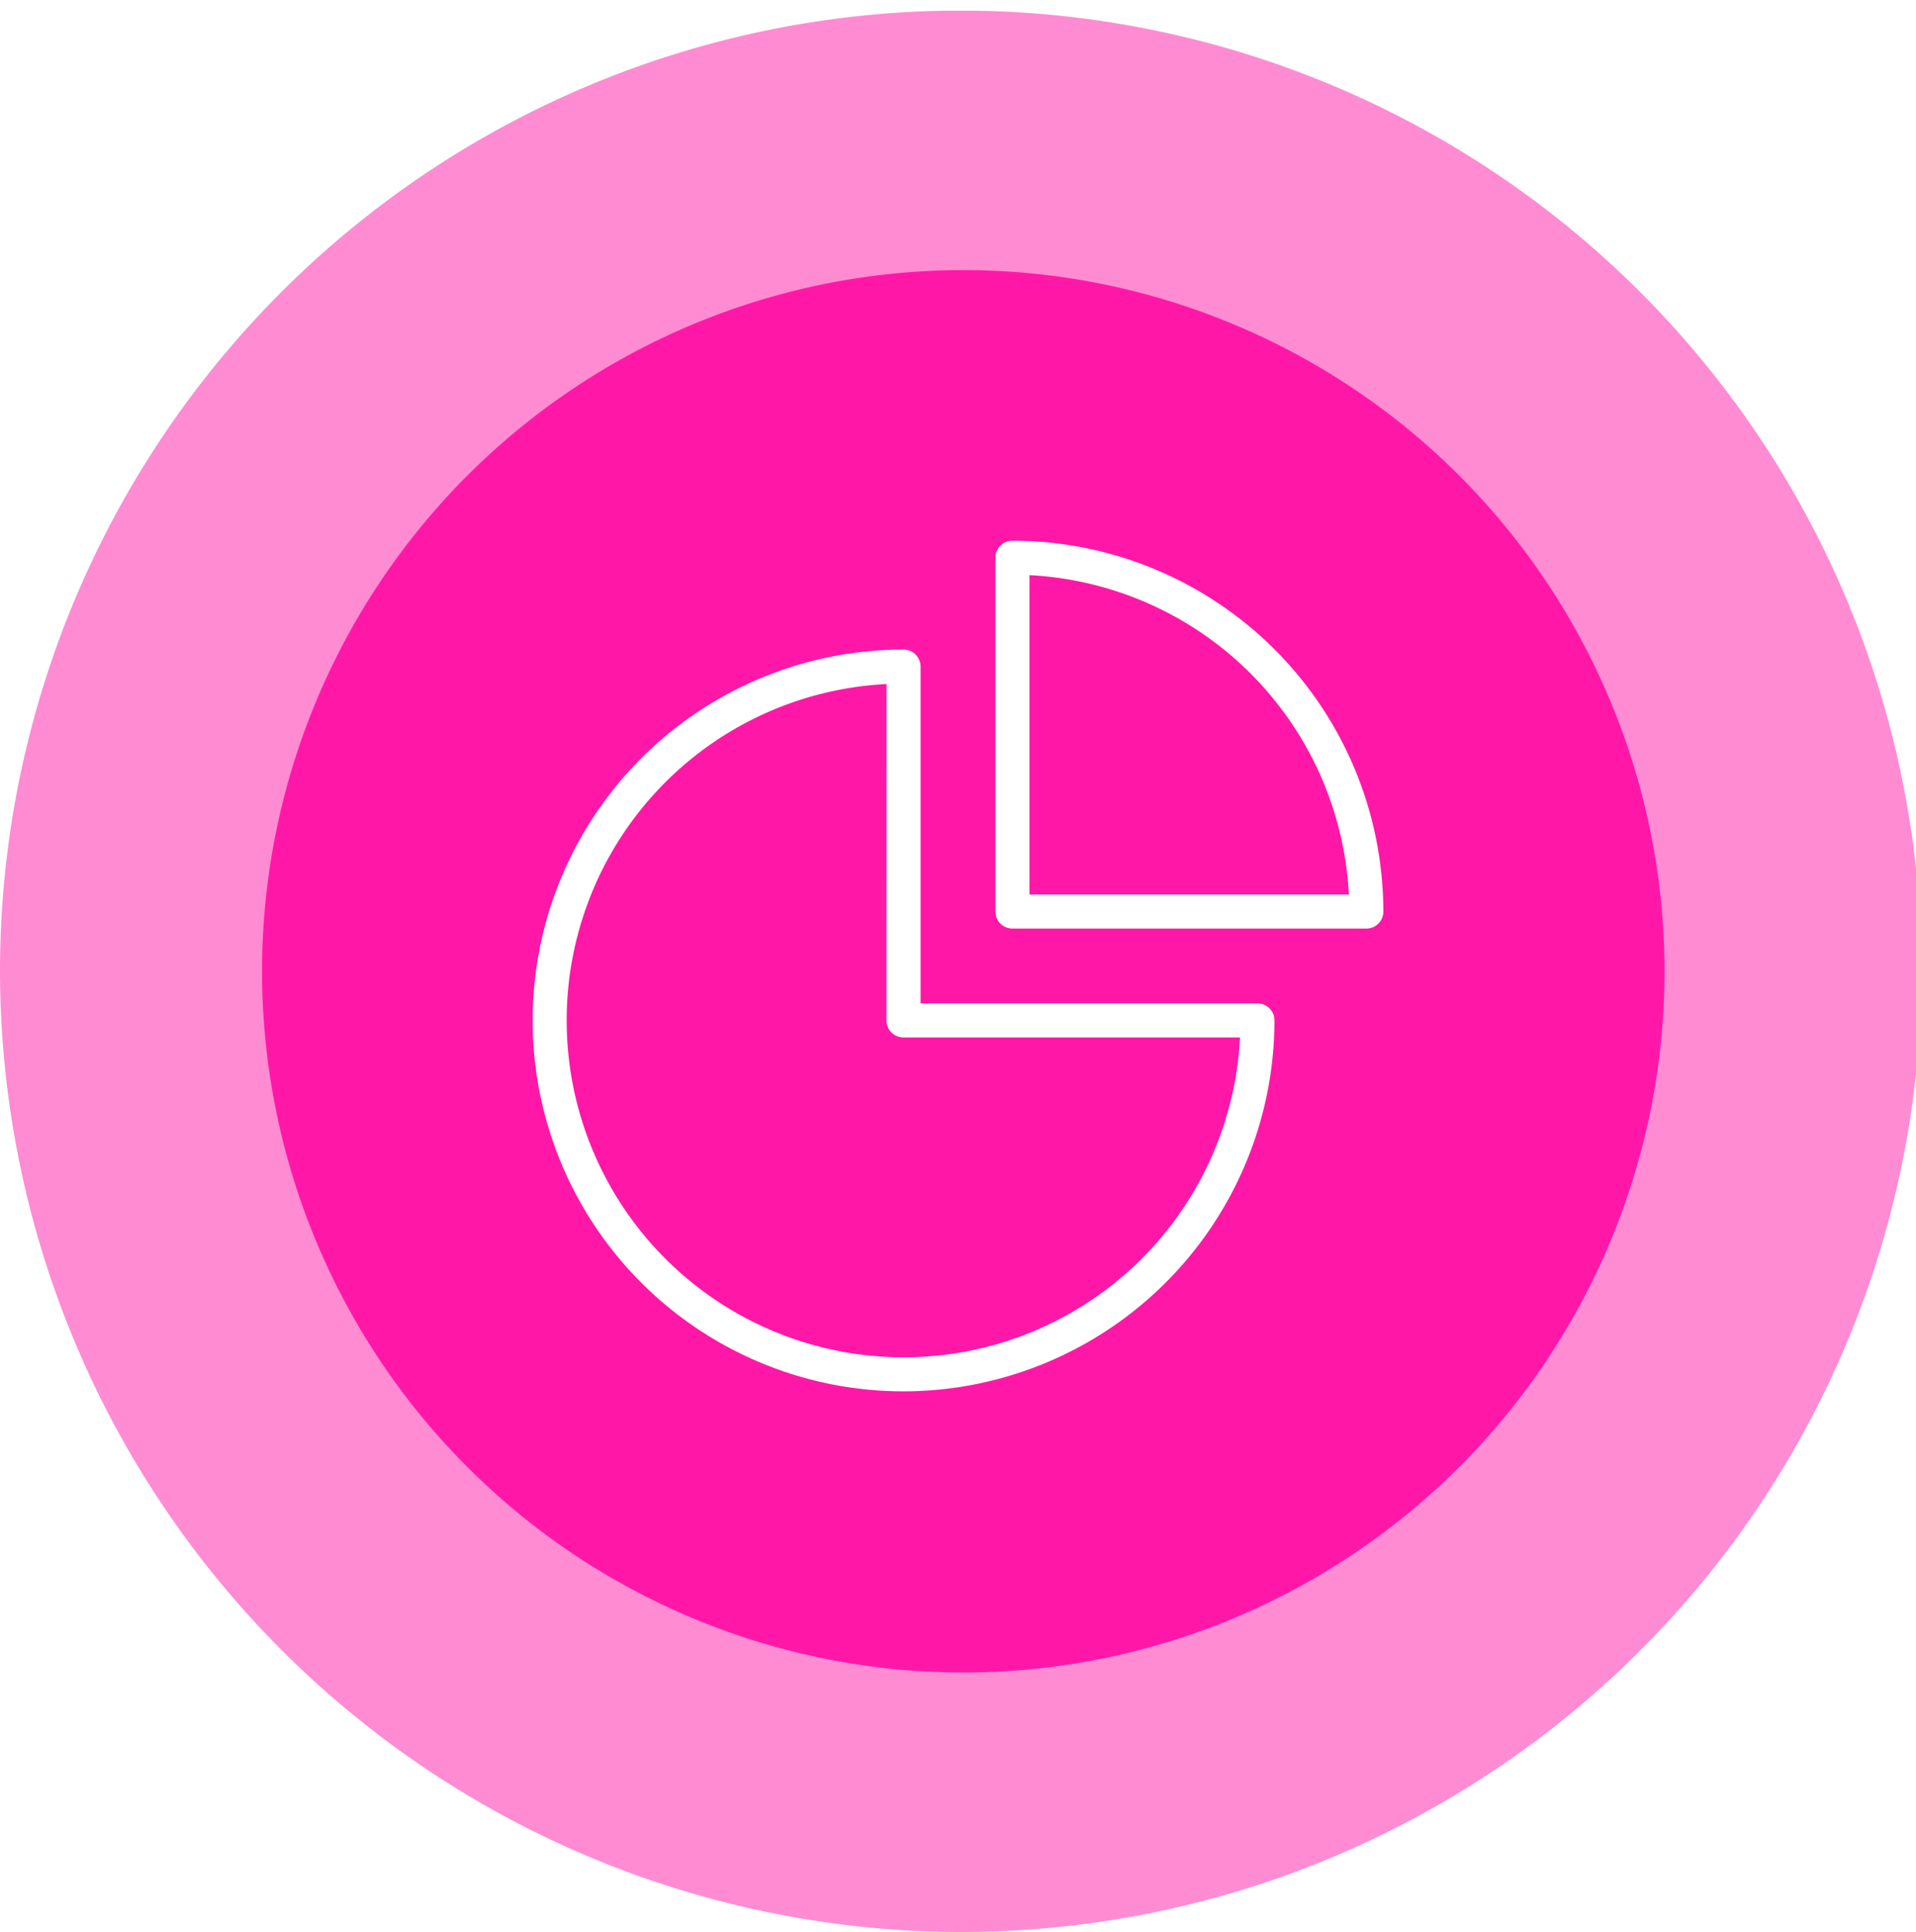<?xml version="1.0" encoding="UTF-8"?> <svg xmlns="http://www.w3.org/2000/svg" xmlns:xlink="http://www.w3.org/1999/xlink" width="119" height="120" viewBox="0 0 119 120"><rect x="0" y="0" width="119" height="120" fill="#333333" stroke="none"/><defs><clipPath id="clip-path"><path id="Path_149" data-name="Path 149" d="M0,85.584H119.66V-33.758H0Z" transform="translate(0 33.758)" fill="none"></path></clipPath><clipPath id="clip-path-2"><rect id="Rectangle_37" data-name="Rectangle 37" width="183.293" height="147.624" fill="none"></rect></clipPath><clipPath id="clip-path-3"><rect id="Rectangle_40" data-name="Rectangle 40" width="52.835" height="52.835" fill="#fff"></rect></clipPath><clipPath id="clip-Increase_ROI"><rect width="119" height="120"></rect></clipPath></defs><g id="Increase_ROI" data-name="Increase ROI" clip-path="url(#clip-Increase_ROI)"><rect width="119" height="120" fill="#fff"></rect><g id="Group_29" data-name="Group 29" transform="translate(0 0.658)"><g id="Group_46" data-name="Group 46" transform="translate(0 0)" clip-path="url(#clip-path)"><g id="Group_41" data-name="Group 41" transform="translate(-31.817 -24.747)" opacity="0.5"><g id="Group_40" data-name="Group 40"><g id="Group_39" data-name="Group 39" clip-path="url(#clip-path-2)"><g id="Group_38" data-name="Group 38" transform="translate(31.817 24.747)"><path id="Path_144" data-name="Path 144" d="M42.906,85.584a59.671,59.671,0,1,0-59.83-59.671,59.75,59.75,0,0,0,59.83,59.671" transform="translate(16.924 33.758)" fill="#ff18a7"></path></g></g></g></g><g id="Group_42" data-name="Group 42" transform="translate(16.276 16.119)"><path id="Path_145" data-name="Path 145" d="M31.234,62.465A43.552,43.552,0,1,0-12.32,18.911,43.555,43.555,0,0,0,31.234,62.465" transform="translate(12.32 24.639)" fill="#ff18a7"></path></g></g></g><g id="Group_52" data-name="Group 52" transform="translate(33.083 33.583)"><g id="Group_51" data-name="Group 51" clip-path="url(#clip-path-3)"><path id="Path_200" data-name="Path 200" d="M57.036,24.093H35.057A1.057,1.057,0,0,1,34,23.036V1.057A1.057,1.057,0,0,1,35.057,0,23.062,23.062,0,0,1,58.093,23.036a1.057,1.057,0,0,1-1.057,1.057M36.113,21.979h19.84A20.952,20.952,0,0,0,36.113,2.14Z" transform="translate(-5.258)" fill="#fff"></path><path id="Path_201" data-name="Path 201" d="M23.036,54.072A23.036,23.036,0,1,1,23.036,8a1.057,1.057,0,0,1,1.057,1.057V29.979H45.015a1.057,1.057,0,0,1,1.057,1.057A23.062,23.062,0,0,1,23.036,54.072M21.979,10.14A20.923,20.923,0,1,0,43.932,32.093h-20.9a1.057,1.057,0,0,1-1.057-1.057Z" transform="translate(0 -1.237)" fill="#fff"></path></g></g></g></svg> 
